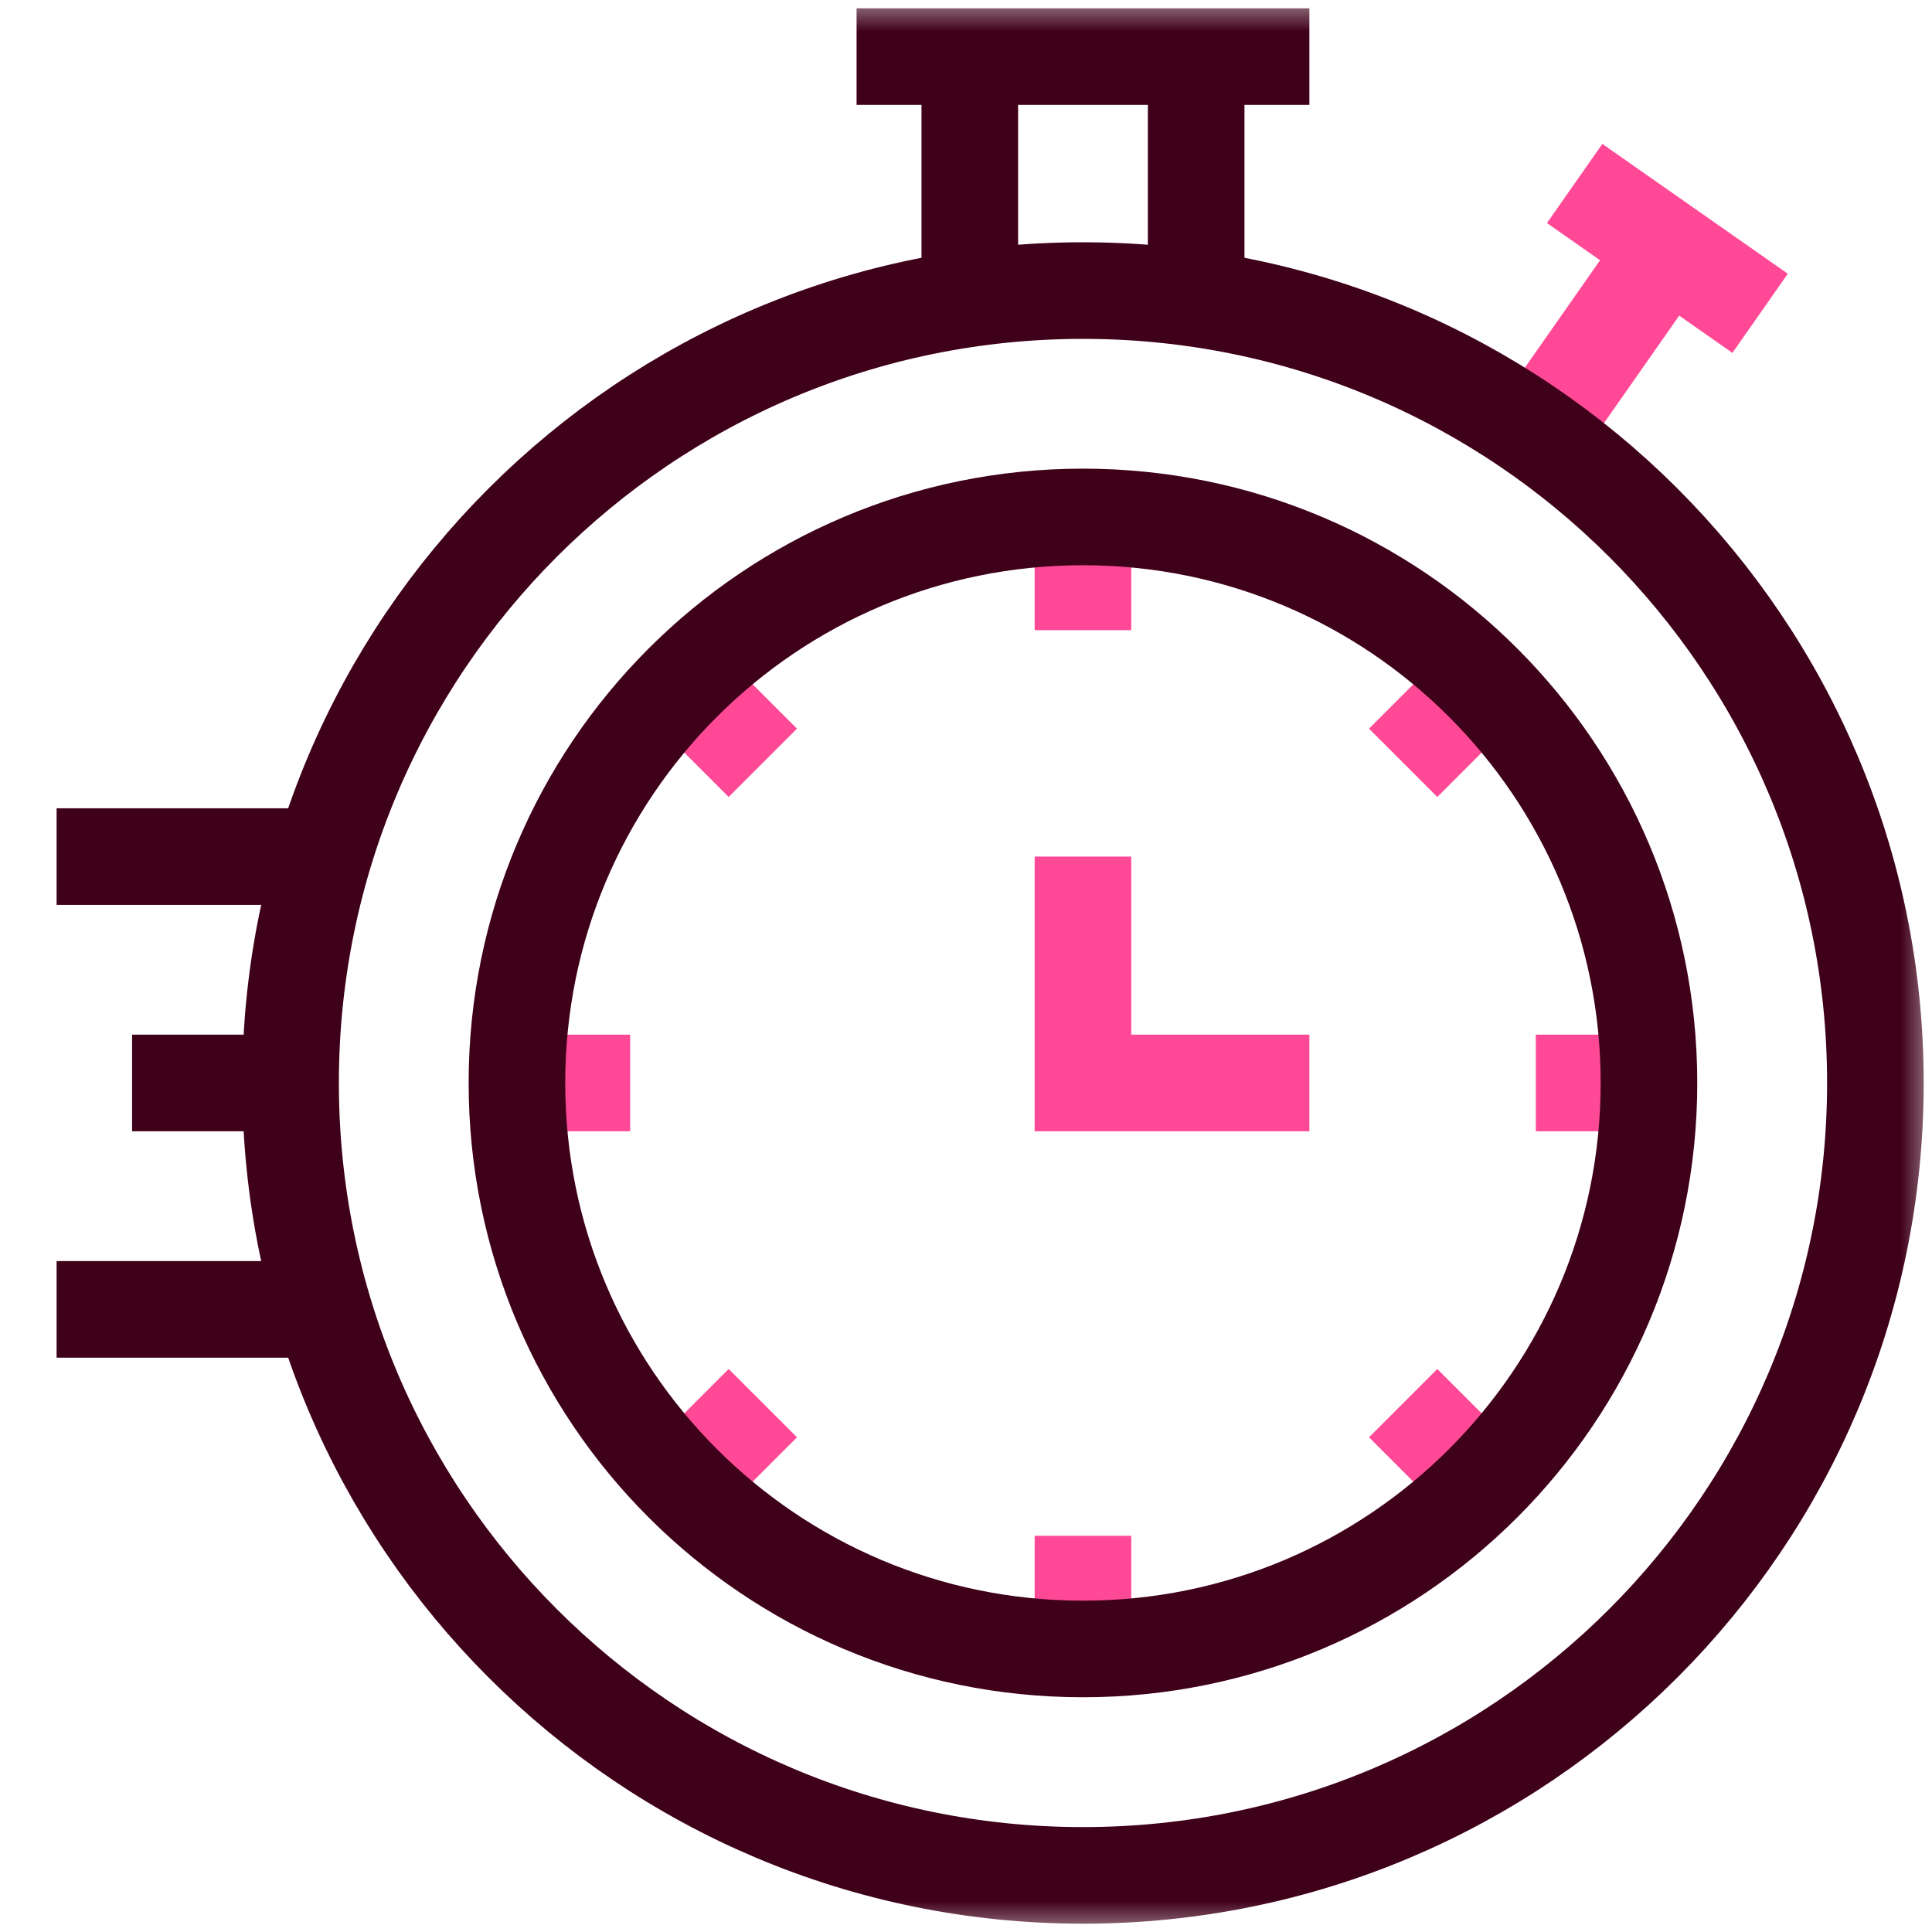 <svg width="30" height="30" viewBox="0 0 30 30" fill="none" xmlns="http://www.w3.org/2000/svg">
<mask id="mask0_2908_6512" style="mask-type:luminance" maskUnits="userSpaceOnUse" x="0" y="0" width="30" height="30">
<path d="M0 8.7738e-05H30V30H0V8.7738e-05Z" fill="white"/>
</mask>
<g mask="url(#mask0_2908_6512)">
<path d="M2.051 16.816H4.512" stroke="#3F0019" stroke-width="1.5" stroke-miterlimit="10" strokeLinecap="round" strokeLinejoin="round"/>
<path d="M13.301 0.879H20.332" stroke="#3F0019" stroke-width="1.5" stroke-miterlimit="10" strokeLinecap="round" strokeLinejoin="round"/>
</g>
<path d="M8.027 16.816H9.785" stroke="#FF4997" stroke-width="1.5" stroke-miterlimit="10" strokeLinecap="round" strokeLinejoin="round"/>
<mask id="mask1_2908_6512" style="mask-type:luminance" maskUnits="userSpaceOnUse" x="0" y="0" width="30" height="30">
<path d="M0 8.7738e-05H30V30H0V8.7738e-05Z" fill="white"/>
</mask>
<g mask="url(#mask1_2908_6512)">
<path d="M23.874 6.737L25.89 3.857" stroke="#FF4997" stroke-width="1.5" stroke-miterlimit="10" strokeLinecap="round" strokeLinejoin="round"/>
<path d="M27.331 4.865L24.451 2.849" stroke="#FF4997" stroke-width="1.5" stroke-miterlimit="10" strokeLinecap="round" strokeLinejoin="round"/>
<path d="M4.512 16.816C4.512 10.021 10.021 4.512 16.816 4.512C23.612 4.512 29.121 10.021 29.121 16.816C29.121 23.612 23.612 29.121 16.816 29.121C10.021 29.121 4.512 23.612 4.512 16.816Z" stroke="#3F0019" stroke-width="1.5" stroke-miterlimit="10" strokeLinecap="round" strokeLinejoin="round"/>
<path d="M16.816 8.027V9.785" stroke="#FF4997" stroke-width="1.5" stroke-miterlimit="10" strokeLinecap="round" strokeLinejoin="round"/>
<path d="M16.816 25.605V23.848" stroke="#FF4997" stroke-width="1.5" stroke-miterlimit="10" strokeLinecap="round" strokeLinejoin="round"/>
<path d="M10.602 10.602L11.845 11.845" stroke="#FF4997" stroke-width="1.5" stroke-miterlimit="10" strokeLinecap="round" strokeLinejoin="round"/>
<path d="M23.031 23.031L21.788 21.788" stroke="#FF4997" stroke-width="1.5" stroke-miterlimit="10" strokeLinecap="round" strokeLinejoin="round"/>
<path d="M25.605 16.816H23.848" stroke="#FF4997" stroke-width="1.5" stroke-miterlimit="10" strokeLinecap="round" strokeLinejoin="round"/>
<path d="M10.602 23.031L11.845 21.788" stroke="#FF4997" stroke-width="1.5" stroke-miterlimit="10" strokeLinecap="round" strokeLinejoin="round"/>
<path d="M23.031 10.602L21.788 11.845" stroke="#FF4997" stroke-width="1.5" stroke-miterlimit="10" strokeLinecap="round" strokeLinejoin="round"/>
<path d="M20.332 16.816H16.816V13.301" stroke="#FF4997" stroke-width="1.5" stroke-miterlimit="10" strokeLinecap="round" strokeLinejoin="round"/>
<path d="M15.059 0.879V4.652" stroke="#3F0019" stroke-width="1.5" stroke-miterlimit="10" strokeLinecap="round" strokeLinejoin="round"/>
<path d="M18.574 4.652V0.879" stroke="#3F0019" stroke-width="1.5" stroke-miterlimit="10" strokeLinecap="round" strokeLinejoin="round"/>
<path d="M5.028 13.301H0.879" stroke="#3F0019" stroke-width="1.5" stroke-miterlimit="10" strokeLinecap="round" strokeLinejoin="round"/>
<path d="M5.028 20.332H0.879" stroke="#3F0019" stroke-width="1.5" stroke-miterlimit="10" strokeLinecap="round" strokeLinejoin="round"/>
<path d="M8.027 16.816C8.027 11.962 11.962 8.027 16.816 8.027C21.67 8.027 25.605 11.962 25.605 16.816C25.605 21.671 21.67 25.605 16.816 25.605C11.962 25.605 8.027 21.671 8.027 16.816Z" stroke="#3F0019" stroke-width="1.5" stroke-miterlimit="10" strokeLinecap="round" strokeLinejoin="round"/>
</g>
</svg>
